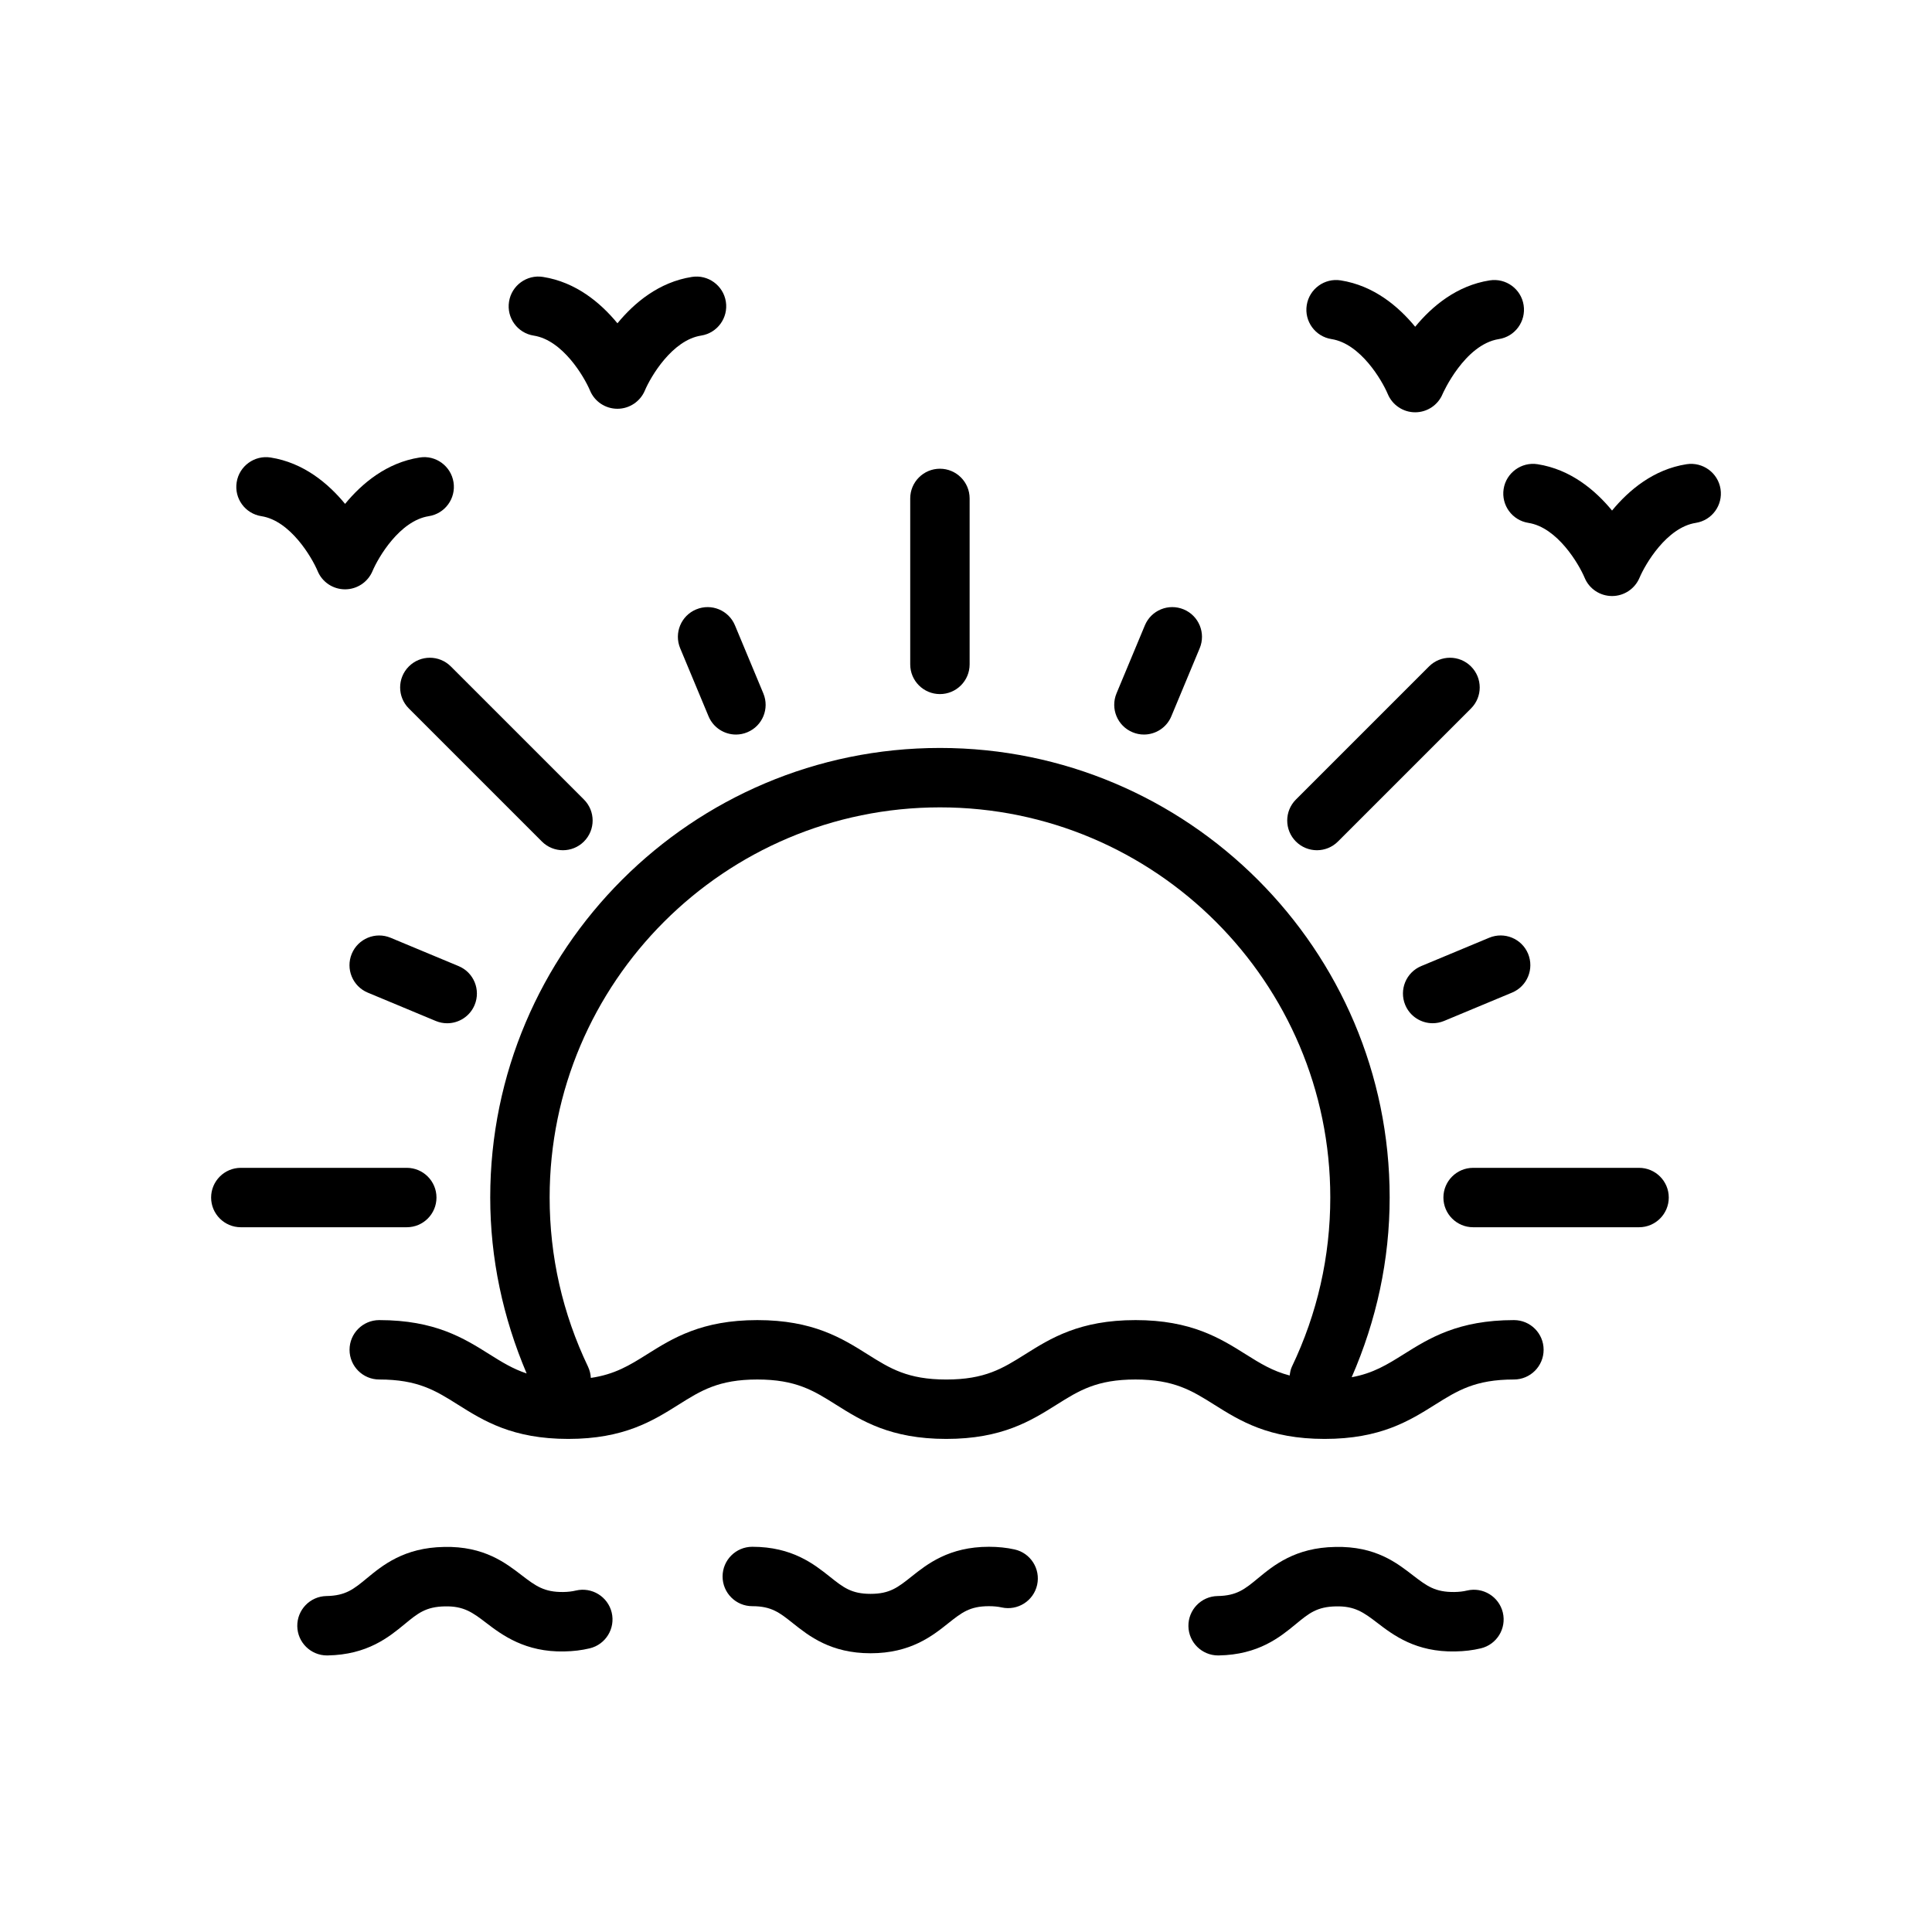 <?xml version="1.0" encoding="UTF-8"?>
<!-- Uploaded to: SVG Repo, www.svgrepo.com, Generator: SVG Repo Mixer Tools -->
<svg fill="#000000" width="800px" height="800px" version="1.1" viewBox="144 144 512 512" xmlns="http://www.w3.org/2000/svg">
 <g>
  <path d="m393.09 327.94c4.344 0 7.871-3.527 7.871-7.871v-43.98c0-4.344-3.527-7.871-7.871-7.871s-7.871 3.527-7.871 7.871v43.98c0 4.344 3.519 7.871 7.871 7.871z"/>
  <path d="m328.49 305.5c-4.016 1.668-5.91 6.281-4.234 10.297l7.512 18.02c1.258 3.023 4.188 4.848 7.266 4.848 1.008 0 2.031-0.195 3.023-0.613 4.016-1.668 5.91-6.281 4.234-10.297l-7.512-18.02c-1.66-4.016-6.258-5.914-10.289-4.234z"/>
  <path d="m293.18 369.32c2.016 0 4.031-0.77 5.566-2.305 3.078-3.078 3.078-8.055 0-11.133l-35.266-35.266c-3.078-3.078-8.055-3.078-11.133 0-3.078 3.078-3.078 8.055 0 11.133l35.266 35.266c1.535 1.535 3.551 2.305 5.566 2.305z"/>
  <path d="m247.52 392.52c-4.023-1.676-8.629 0.227-10.297 4.242-1.668 4.016 0.227 8.629 4.242 10.297l18.02 7.512c0.992 0.41 2.016 0.605 3.023 0.605 3.086 0 6.016-1.828 7.273-4.848 1.668-4.016-0.227-8.629-4.242-10.297z"/>
  <path d="m259.67 461.36c0-4.344-3.527-7.871-7.871-7.871h-43.98c-4.344 0-7.871 3.527-7.871 7.871s3.527 7.871 7.871 7.871h43.98c4.352 0.004 7.871-3.523 7.871-7.871z"/>
  <path d="m578.37 453.49h-43.98c-4.344 0-7.871 3.527-7.871 7.871s3.527 7.871 7.871 7.871h43.98c4.344 0 7.871-3.527 7.871-7.871s-3.527-7.871-7.871-7.871z"/>
  <path d="m520.64 400.02c-4.016 1.668-5.902 6.281-4.242 10.297 1.258 3.023 4.188 4.848 7.273 4.848 1.008 0 2.031-0.195 3.023-0.605l18.02-7.512c4.016-1.668 5.902-6.281 4.242-10.297-1.668-4.008-6.266-5.91-10.297-4.242z"/>
  <path d="m493 369.32c2.016 0 4.031-0.77 5.566-2.305l35.266-35.266c3.078-3.078 3.078-8.055 0-11.133-3.078-3.078-8.055-3.078-11.133 0l-35.266 35.266c-3.078 3.078-3.078 8.055 0 11.133 1.543 1.535 3.559 2.305 5.566 2.305z"/>
  <path d="m444.13 338.05c0.992 0.418 2.016 0.613 3.023 0.613 3.086 0 6.016-1.828 7.266-4.848l7.512-18.02c1.676-4.016-0.219-8.621-4.234-10.297-4.039-1.676-8.629 0.227-10.297 4.234l-7.512 18.02c-1.668 4.023 0.227 8.625 4.242 10.297z"/>
  <path d="m545.21 493.84c-14.801 0-22.484 4.824-29.262 9.078-4.344 2.723-8.047 5.023-13.738 6.062 6.582-15.098 10.066-31.078 10.066-47.656 0-65.676-53.465-119.11-119.18-119.11-65.715 0-119.18 53.426-119.18 119.11 0 16.207 3.363 31.844 9.652 46.656-3.644-1.211-6.559-3.008-9.824-5.062-6.769-4.258-14.445-9.078-29.238-9.078-4.344 0-7.871 3.527-7.871 7.871s3.527 7.871 7.871 7.871c10.258 0 14.934 2.945 20.852 6.668 6.769 4.258 14.445 9.078 29.238 9.078 14.793 0 22.465-4.824 29.238-9.078 5.918-3.723 10.605-6.668 20.859-6.668 10.25 0 14.926 2.945 20.844 6.668 6.769 4.258 14.438 9.078 29.23 9.078 14.801 0 22.477-4.824 29.246-9.078 5.926-3.723 10.613-6.668 20.875-6.668 10.273 0 14.957 2.945 20.891 6.668 6.777 4.258 14.453 9.078 29.262 9.078s22.492-4.824 29.27-9.078c5.934-3.723 10.621-6.668 20.891-6.668 4.344 0 7.871-3.527 7.871-7.871 0.008-4.344-3.512-7.871-7.856-7.871zm-100.31 0c-14.801 0-22.477 4.824-29.246 9.078-5.926 3.723-10.613 6.668-20.875 6.668-10.25 0-14.926-2.945-20.844-6.668-6.769-4.258-14.438-9.078-29.23-9.078s-22.465 4.824-29.246 9.078c-4.621 2.906-8.527 5.312-14.879 6.242-0.055-1.008-0.293-2.016-0.746-2.977-6.746-14.105-10.172-29.199-10.172-44.863 0-56.992 46.406-103.36 103.44-103.36 57.039 0 103.44 46.367 103.44 103.36 0 15.656-3.426 30.758-10.172 44.863-0.363 0.754-0.48 1.551-0.59 2.34-4.543-1.18-7.832-3.227-11.609-5.598-6.777-4.258-14.461-9.086-29.266-9.086z"/>
  <path d="m532.77 565.51c-1.008 0.242-2.102 0.371-3.363 0.387-5.078 0.055-7.266-1.582-10.855-4.336-4.273-3.281-9.926-7.863-20.727-7.606-10.586 0.18-16.289 4.871-20.445 8.305-3.496 2.883-5.606 4.621-10.699 4.707-4.344 0.07-7.809 3.66-7.738 8.004 0.07 4.297 3.582 7.738 7.871 7.738h0.141c10.586-0.18 16.281-4.871 20.445-8.297 3.496-2.883 5.606-4.621 10.699-4.707 4.922-0.094 7.273 1.582 10.871 4.344 4.273 3.281 10.258 7.824 20.703 7.598 2.418-0.039 4.629-0.309 6.769-0.82 4.227-1.016 6.832-5.258 5.824-9.492-1.027-4.227-5.262-6.824-9.496-5.824z"/>
  <path d="m296.61 565.51c-1.008 0.242-2.102 0.371-3.363 0.387-5.008 0.055-7.258-1.582-10.855-4.336-4.273-3.281-10.059-7.863-20.727-7.606-10.586 0.18-16.289 4.871-20.445 8.305-3.496 2.883-5.606 4.621-10.699 4.707-4.344 0.07-7.809 3.66-7.738 8.004 0.07 4.297 3.582 7.738 7.871 7.738h0.141c10.586-0.18 16.281-4.871 20.445-8.297 3.496-2.883 5.606-4.621 10.699-4.707 4.938-0.094 7.273 1.582 10.871 4.344 4.273 3.281 10.422 7.824 20.703 7.598 2.418-0.039 4.629-0.309 6.769-0.82 4.227-1.016 6.832-5.258 5.824-9.492-1.023-4.227-5.266-6.824-9.496-5.824z"/>
  <path d="m412.88 554.62c-2.109-0.473-4.402-0.707-6.809-0.707-10.586 0-16.367 4.59-20.578 7.949-3.551 2.816-5.691 4.527-10.777 4.527-5.086 0-7.227-1.699-10.777-4.527-4.219-3.352-9.988-7.949-20.578-7.949-4.344 0-7.871 3.527-7.871 7.871s3.527 7.871 7.871 7.871c5.086 0 7.227 1.699 10.777 4.527 4.219 3.352 9.988 7.949 20.578 7.949 10.586 0 16.367-4.59 20.578-7.949 3.551-2.816 5.691-4.527 10.777-4.527 1.258 0 2.402 0.109 3.379 0.332 4.25 0.93 8.445-1.723 9.398-5.969 0.941-4.25-1.727-8.453-5.969-9.398z"/>
  <path d="m496.86 233.86c7.699 1.203 13.375 10.926 14.902 14.539 1.219 2.945 4.094 4.863 7.273 4.863 3.18 0 6.062-1.922 7.273-4.863 0.055-0.133 5.801-13.113 14.91-14.539 4.289-0.668 7.227-4.699 6.559-8.996s-4.699-7.234-8.996-6.559c-8.754 1.371-15.297 6.879-19.742 12.289-4.449-5.406-10.988-10.918-19.742-12.289-4.273-0.676-8.32 2.258-8.996 6.559-0.684 4.297 2.269 8.328 6.559 8.996z"/>
  <path d="m590.96 267.02c-8.762 1.363-15.297 6.879-19.75 12.281-4.449-5.406-10.988-10.918-19.742-12.281-4.25-0.668-8.32 2.266-8.988 6.559-0.668 4.289 2.266 8.32 6.559 8.988 7.691 1.203 13.375 10.918 14.902 14.539 1.211 2.938 4.078 4.84 7.25 4.848h0.031c3.156 0 6.023-1.906 7.258-4.816 1.535-3.644 7.219-13.367 14.918-14.57 4.297-0.668 7.234-4.699 6.559-8.988-0.676-4.289-4.719-7.219-8.996-6.559z"/>
  <path d="m213.27 280.79c7.691 1.203 13.375 10.926 14.902 14.539 1.211 2.938 4.078 4.84 7.25 4.848h0.031c3.156 0 6.023-1.906 7.258-4.816 1.535-3.644 7.219-13.367 14.918-14.57 4.297-0.668 7.234-4.699 6.559-8.988-0.668-4.297-4.723-7.258-8.988-6.559-8.762 1.363-15.297 6.879-19.75 12.289-4.449-5.406-10.988-10.918-19.742-12.289-4.258-0.676-8.32 2.266-8.988 6.559-0.684 4.297 2.254 8.32 6.551 8.988z"/>
  <path d="m285.45 232.94c7.691 1.203 13.375 10.926 14.902 14.539 1.211 2.938 4.078 4.84 7.25 4.848h0.031c3.156 0 6.023-1.906 7.258-4.824 1.535-3.644 7.219-13.367 14.91-14.57 4.297-0.668 7.234-4.699 6.559-8.988-0.668-4.297-4.731-7.234-8.988-6.559-8.754 1.363-15.297 6.879-19.742 12.289-4.449-5.406-10.988-10.918-19.742-12.289-4.266-0.676-8.32 2.258-8.988 6.559-0.684 4.305 2.254 8.328 6.551 8.996z"/>
 </g>
</svg>